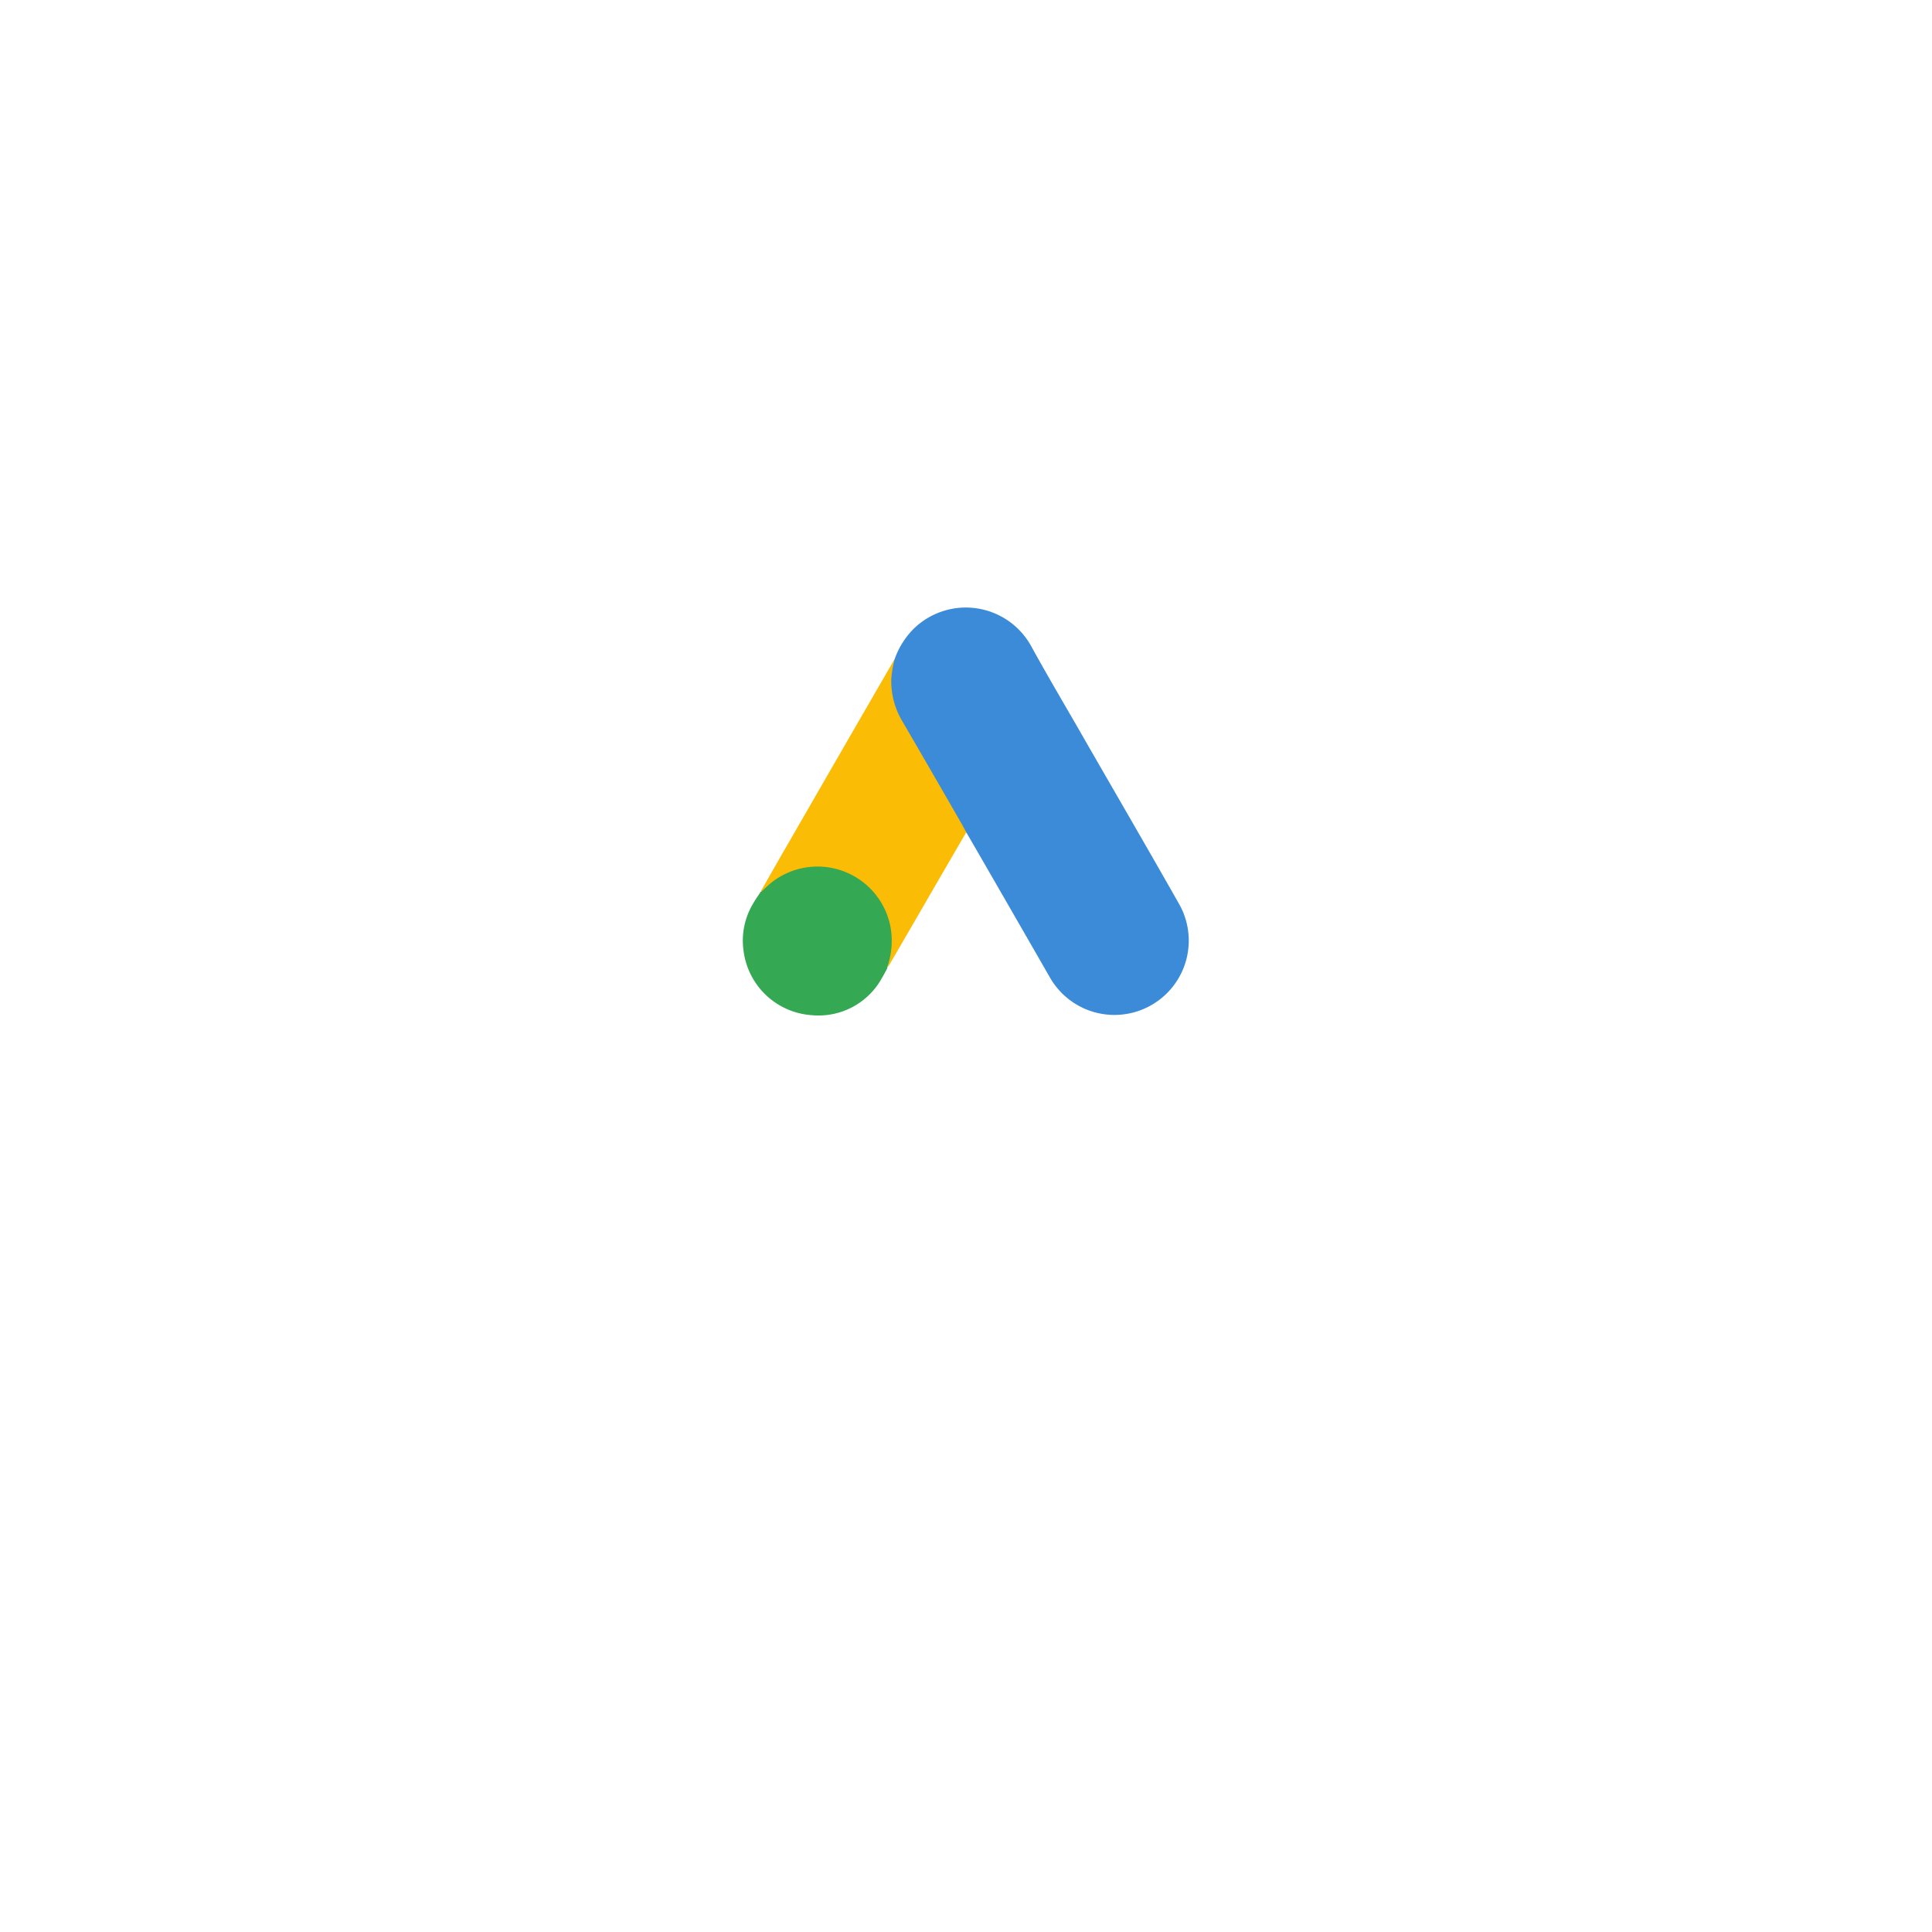 <?xml version="1.0" encoding="utf-8"?>
<svg xmlns="http://www.w3.org/2000/svg" xmlns:xlink="http://www.w3.org/1999/xlink" width="125" height="125" viewBox="0 0 125 125">
  <defs>
    <filter id="Path_23693" x="0" y="0" width="125" height="125" filterUnits="userSpaceOnUse">
      <feOffset dy="10" input="SourceAlpha"/>
      <feGaussianBlur stdDeviation="10" result="blur"/>
      <feFlood flood-color="#002772" flood-opacity="0.051"/>
      <feComposite operator="in" in2="blur"/>
      <feComposite in="SourceGraphic"/>
    </filter>
  </defs>
  <g id="icon-google-ads" transform="translate(-28 307)">
    <g id="Group_16975" data-name="Group 16975" transform="translate(58 -287)">
      <g transform="matrix(1, 0, 0, 1, -30, -20)" filter="url(#Path_23693)">
        <path id="Path_23693-2" data-name="Path 23693" d="M32.5,0A32.5,32.5,0,1,1,0,32.5,32.5,32.5,0,0,1,32.5,0Z" transform="translate(30 20)" fill="#fff"/>
      </g>
      <g id="Group_19569" data-name="Group 19569" transform="translate(18.062 19.308)">
        <path id="Path_10400" data-name="Path 10400" d="M83.589,3.355A5.218,5.218,0,0,1,84.822,1.4a4.828,4.828,0,0,1,7.594,1.128c1.163,2.116,2.4,4.186,3.593,6.28,2,3.477,4.024,6.954,6,10.443A4.807,4.807,0,1,1,93.6,23.915q-2.634-4.588-5.28-9.164a1.054,1.054,0,0,0-.128-.186A1.892,1.892,0,0,1,87.81,14c-.779-1.372-1.582-2.733-2.361-4.093-.5-.884-1.023-1.756-1.523-2.64a4.816,4.816,0,0,1-.64-2.558,3.565,3.565,0,0,1,.3-1.349" transform="translate(-73.762 -0.033)" fill="#3c8bd9"/>
        <path id="Path_10401" data-name="Path 10401" d="M20.064,28.6a6.689,6.689,0,0,0-.221,1.279,5.024,5.024,0,0,0,.7,2.733q1.919,3.3,3.826,6.617c.116.2.209.4.326.581-.7,1.209-1.4,2.407-2.1,3.617-.977,1.686-1.954,3.384-2.942,5.07-.047,0-.058-.023-.07-.058a.721.721,0,0,1,.047-.267,4.68,4.68,0,0,0-1.116-4.617,4.432,4.432,0,0,0-2.733-1.407,4.72,4.72,0,0,0-3.733,1.035c-.2.151-.326.372-.558.488a.077.077,0,0,1-.081-.058c.558-.965,1.1-1.93,1.663-2.9q3.454-6,6.919-11.989c.023-.047.058-.081.081-.128" transform="translate(-10.237 -25.278)" fill="#fabc04"/>
        <path id="Path_10402" data-name="Path 10402" d="M2.611,145.708c.221-.2.43-.407.663-.593a4.807,4.807,0,0,1,7.687,2.919,5.111,5.111,0,0,1-.186,2.477,1.216,1.216,0,0,1-.047.2c-.1.186-.2.384-.314.57a4.675,4.675,0,0,1-4.559,2.43,4.774,4.774,0,0,1-4.407-4.163,4.653,4.653,0,0,1,.64-3.093c.116-.209.256-.4.384-.6.058-.046.035-.14.14-.14" transform="translate(-1.402 -127.338)" fill="#34a852"/>
      </g>
    </g>
  </g>
</svg>

